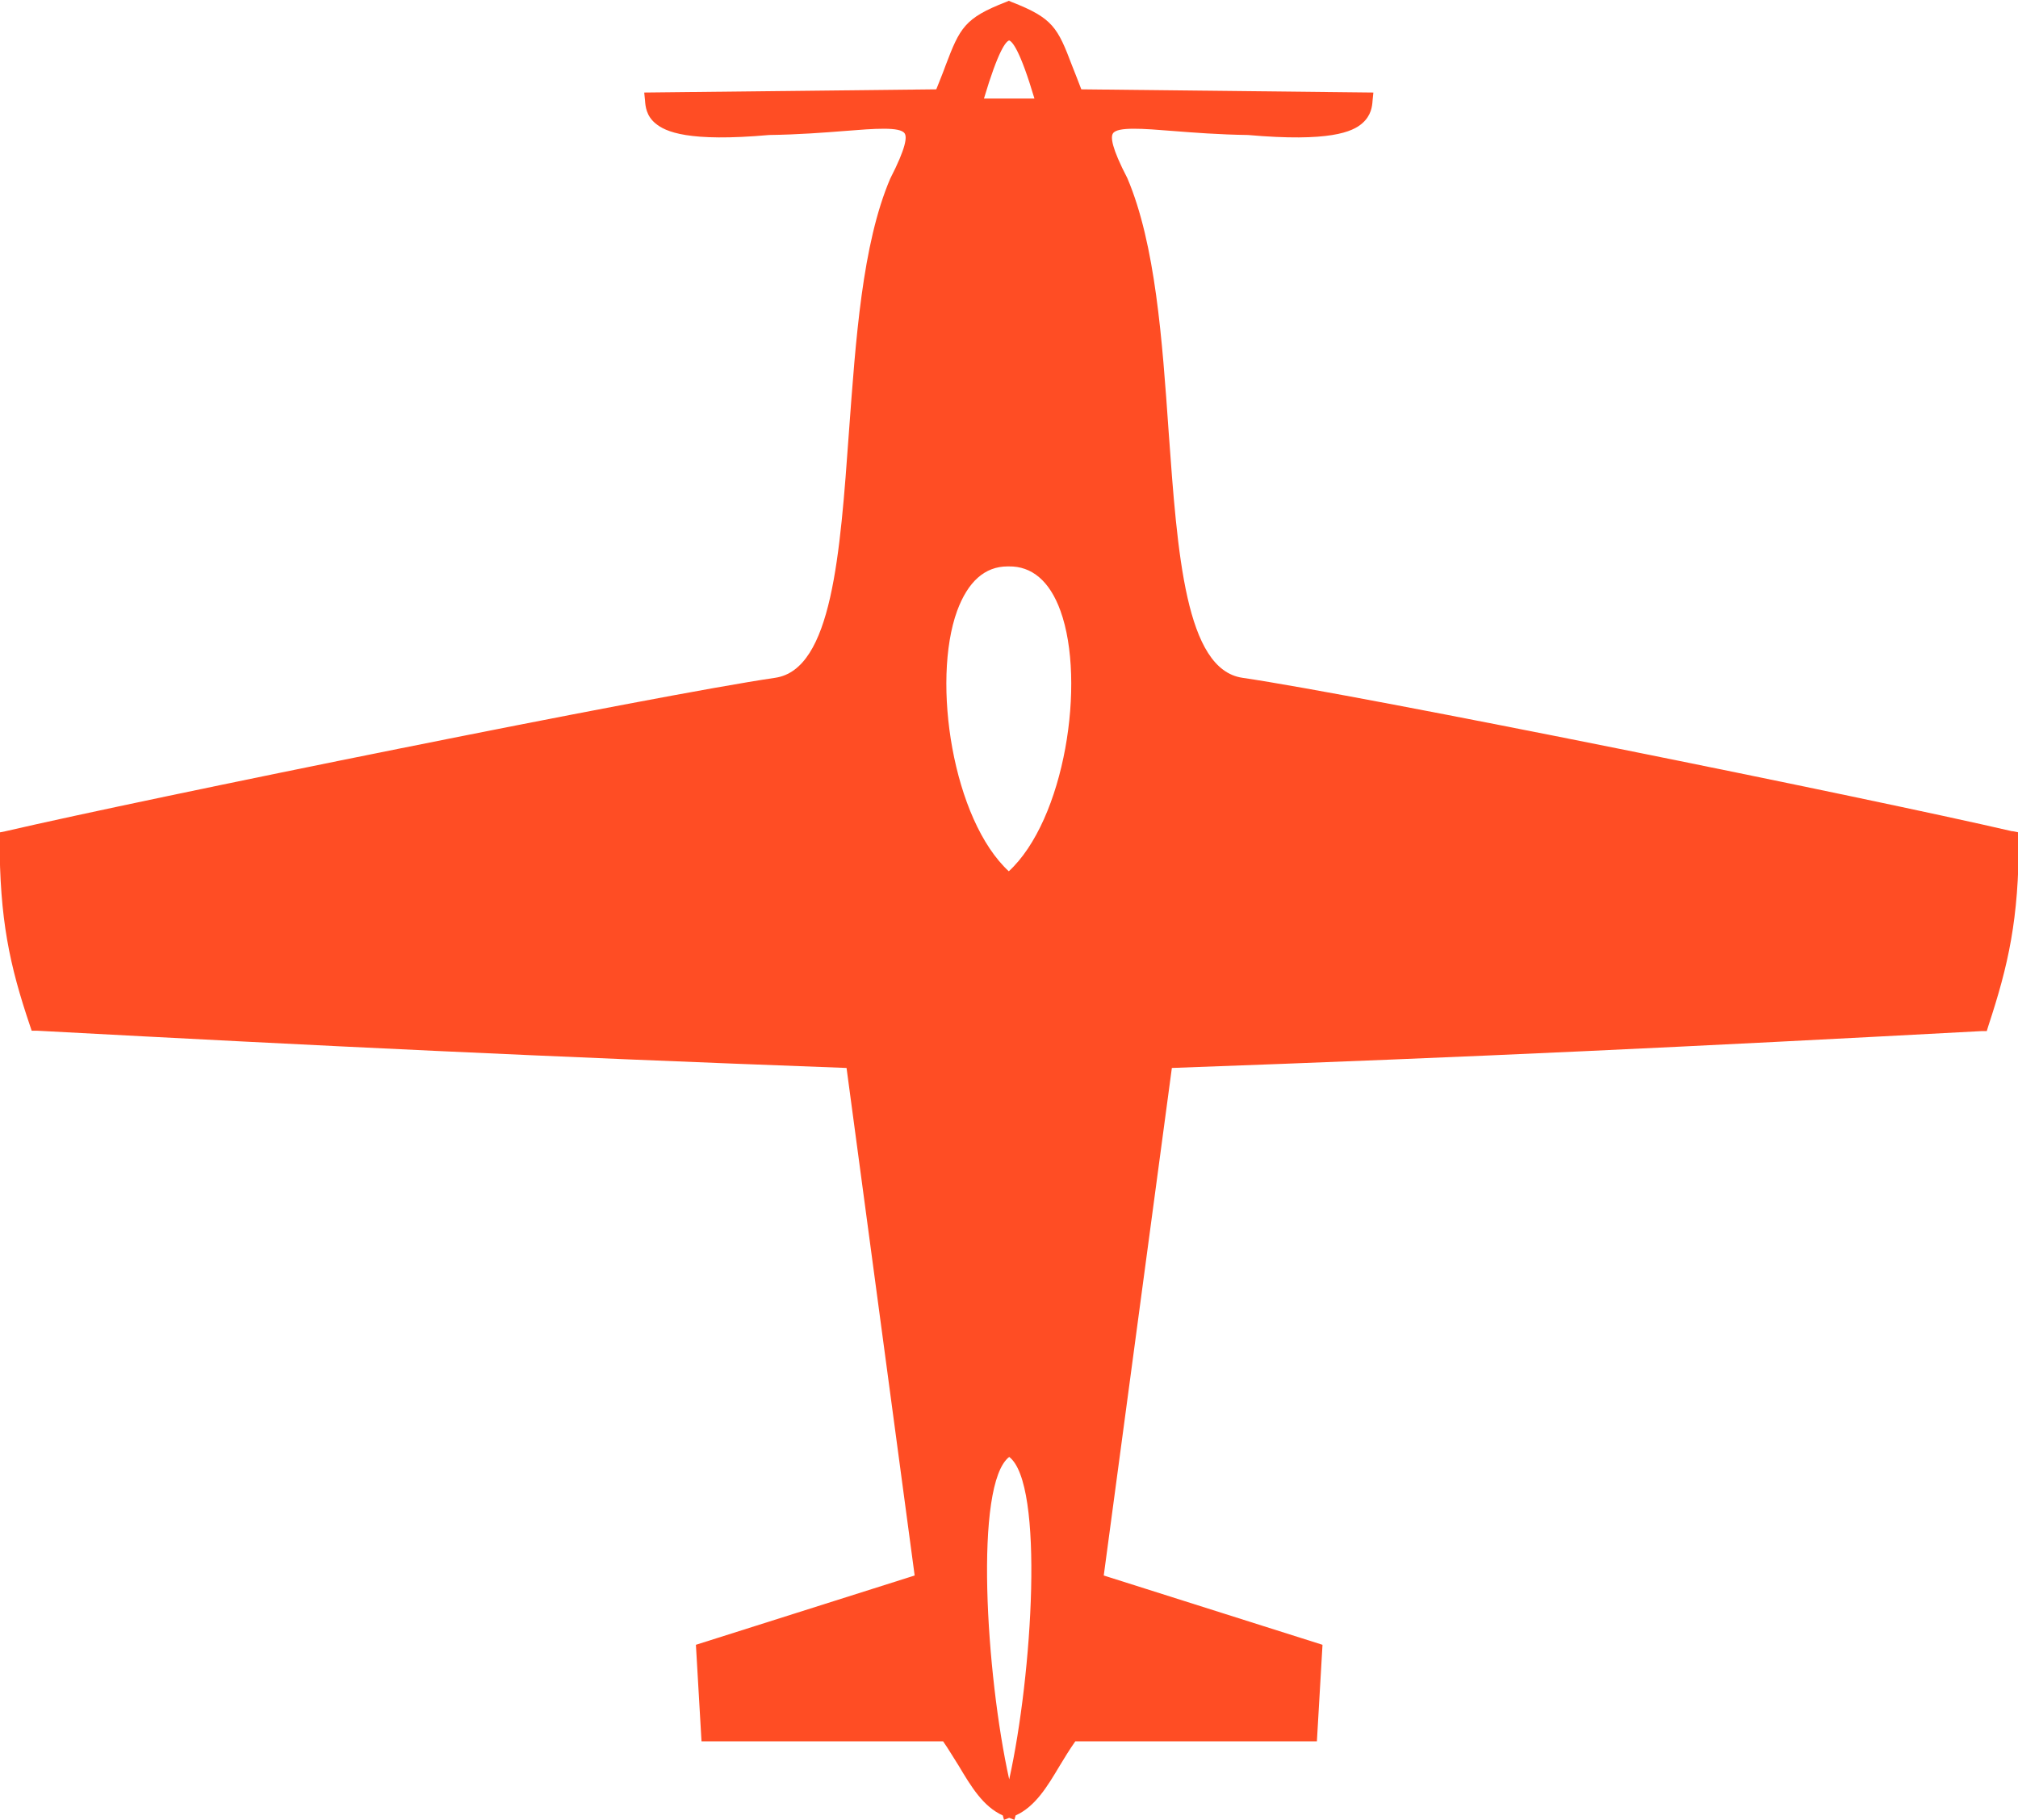 <svg xmlns="http://www.w3.org/2000/svg" version="1.1" xmlns:xlink="http://www.w3.org/1999/xlink" xmlns:svgjs="http://svgjs.dev/svgjs" width="50.37" height="45.44"><svg id="SvgjsSvg1046" xmlns="http://www.w3.org/2000/svg" viewBox="0 0 50.37 45.44"><defs><style>.cls-1{fill:#ff4d24;}</style></defs><g id="SvgjsG1045"><path class="cls-1" d="M50.22,20.75c-3.53-.82-16.21-3.39-19.21-3.83-1.42-.21-1.62-3.09-1.84-6.14-.16-2.3-.33-4.68-1.03-6.33-.4-.77-.42-1.03-.36-1.12.11-.17.75-.12,1.5-.06.51.04,1.15.09,1.87.1,2.04.18,2.61-.08,2.85-.29.23-.2.25-.43.26-.57l.02-.2-7.29-.08c-.09-.23-.16-.42-.23-.59-.36-.95-.48-1.19-1.51-1.59l-.07-.03-.07.03c-1.03.4-1.15.64-1.51,1.59-.06.17-.14.36-.23.59l-7.29.08.02.2c.01.14.03.38.26.57.25.21.82.47,2.84.29.73-.01,1.37-.06,1.88-.1.75-.06,1.39-.11,1.5.06.06.09.04.35-.36,1.13-.7,1.64-.86,4.02-1.03,6.32-.22,3.05-.42,5.93-1.84,6.14-3,.44-15.68,3.01-19.21,3.83l-.15.03v.15c0,2.03.25,3.17.76,4.68l.04.12h.13c7.28.39,12.42.64,20.21.93l1.7,12.67-5.46,1.73.14,2.41h.18c2.33,0,3.37,0,4.37,0h1.48c.14.2.26.41.39.61.31.52.61,1.02,1.1,1.24l.03.11.13-.05.13.05.03-.11c.49-.22.79-.72,1.1-1.24.12-.2.25-.41.39-.61h1.48c1,0,2.04,0,4.37,0h.18s.14-2.41.14-2.41l-5.46-1.73,1.7-12.67c7.78-.28,12.93-.53,20.21-.92h.13s.04-.13.04-.13c.5-1.52.76-2.66.76-4.68v-.15l-.15-.03ZM24.56,2.46c.36-1.21.55-1.43.63-1.45.08.03.27.24.63,1.45h-.63s-.63,0-.63,0ZM25.19,21.76c-1.41-1.29-1.94-4.75-1.3-6.51.27-.73.69-1.11,1.26-1.11.01,0,.02,0,.03,0h0c.57-.01,1.02.36,1.29,1.11.64,1.77.11,5.22-1.3,6.51ZM25.19,36.37c.88.67.58,5.43,0,8.05-.58-2.62-.88-7.37,0-8.05Z"></path></g></svg><style>@media (prefers-color-scheme: light) { :root { filter: none; } }
@media (prefers-color-scheme: dark) { :root { filter: none; } }
</style></svg>